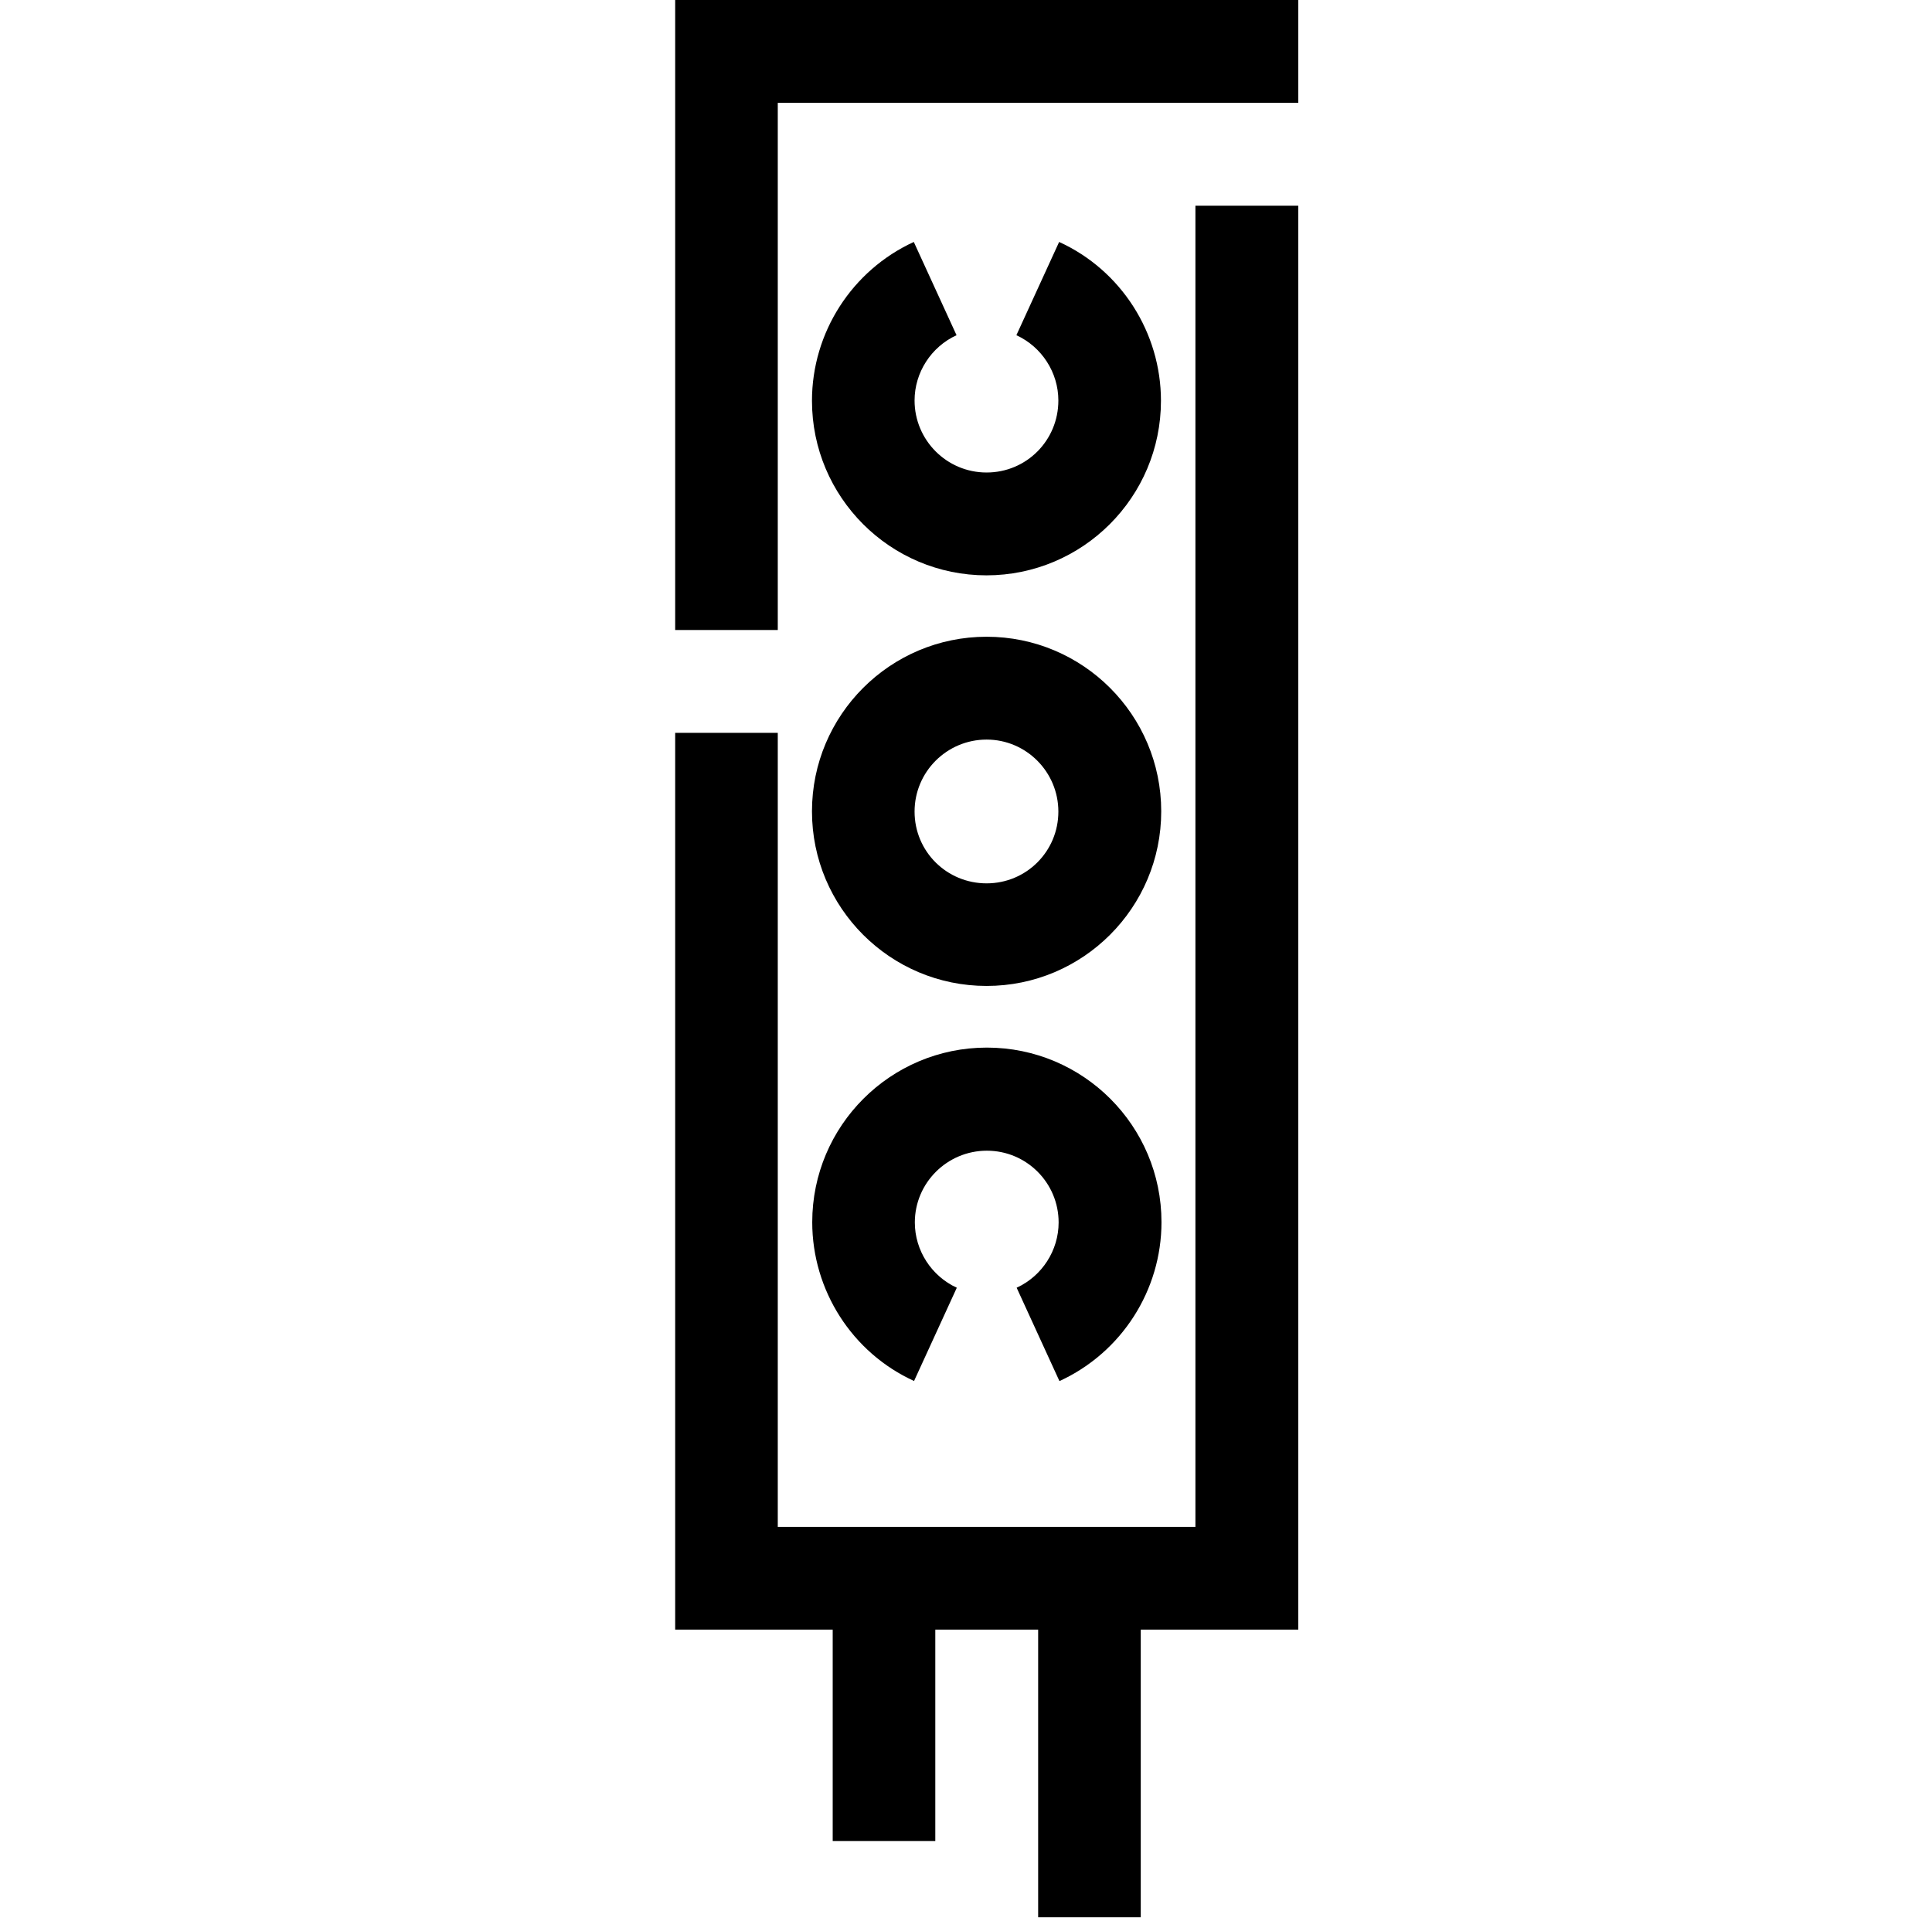 <?xml version="1.0" encoding="UTF-8"?>
<svg id="traffic_lights" data-name="traffic lights" xmlns="http://www.w3.org/2000/svg" viewBox="0 0 74.57 74.27">
  <polygon points="50.11 62.91 26.06 62.91 26.06 28.29 30.02 28.29 30.02 58.94 46.14 58.94 46.14 7.94 50.11 7.94 50.11 62.91"/>
  <polygon points="30.02 24.32 26.06 24.32 26.06 0 50.11 0 50.11 3.97 30.02 3.97 30.02 24.32"/>
  <path d="M38.08,22.21c-3.72,0-6.74-3.02-6.74-6.74,0-2.63,1.54-5.03,3.93-6.13l1.65,3.6c-.98,.45-1.62,1.44-1.62,2.52,0,1.53,1.24,2.78,2.78,2.78s2.77-1.24,2.77-2.78c0-1.08-.64-2.07-1.62-2.52l1.65-3.6c2.39,1.09,3.93,3.5,3.93,6.13,0,3.72-3.02,6.74-6.74,6.74Z"/>
  <path d="M38.08,38.06c-3.72,0-6.74-3.02-6.74-6.74s3.02-6.74,6.74-6.74,6.74,3.02,6.74,6.74-3.02,6.74-6.74,6.74Zm0-9.51c-1.53,0-2.78,1.24-2.78,2.78s1.24,2.77,2.78,2.77,2.77-1.24,2.77-2.77-1.24-2.78-2.77-2.78Z"/>
  <path d="M40.89,53.31l-1.65-3.6c.98-.45,1.62-1.44,1.62-2.52,0-1.53-1.24-2.77-2.77-2.77s-2.78,1.24-2.78,2.77c0,1.08,.64,2.07,1.62,2.52l-1.65,3.6c-2.39-1.09-3.93-3.5-3.93-6.13,0-3.72,3.02-6.74,6.74-6.74s6.74,3.02,6.74,6.74c0,2.63-1.54,5.03-3.93,6.13Z"/>
  <rect x="40.07" y="59.66" width="3.96" height="14.35"/>
  <rect x="32.14" y="59.21" width="3.96" height="11.86"/>
</svg>